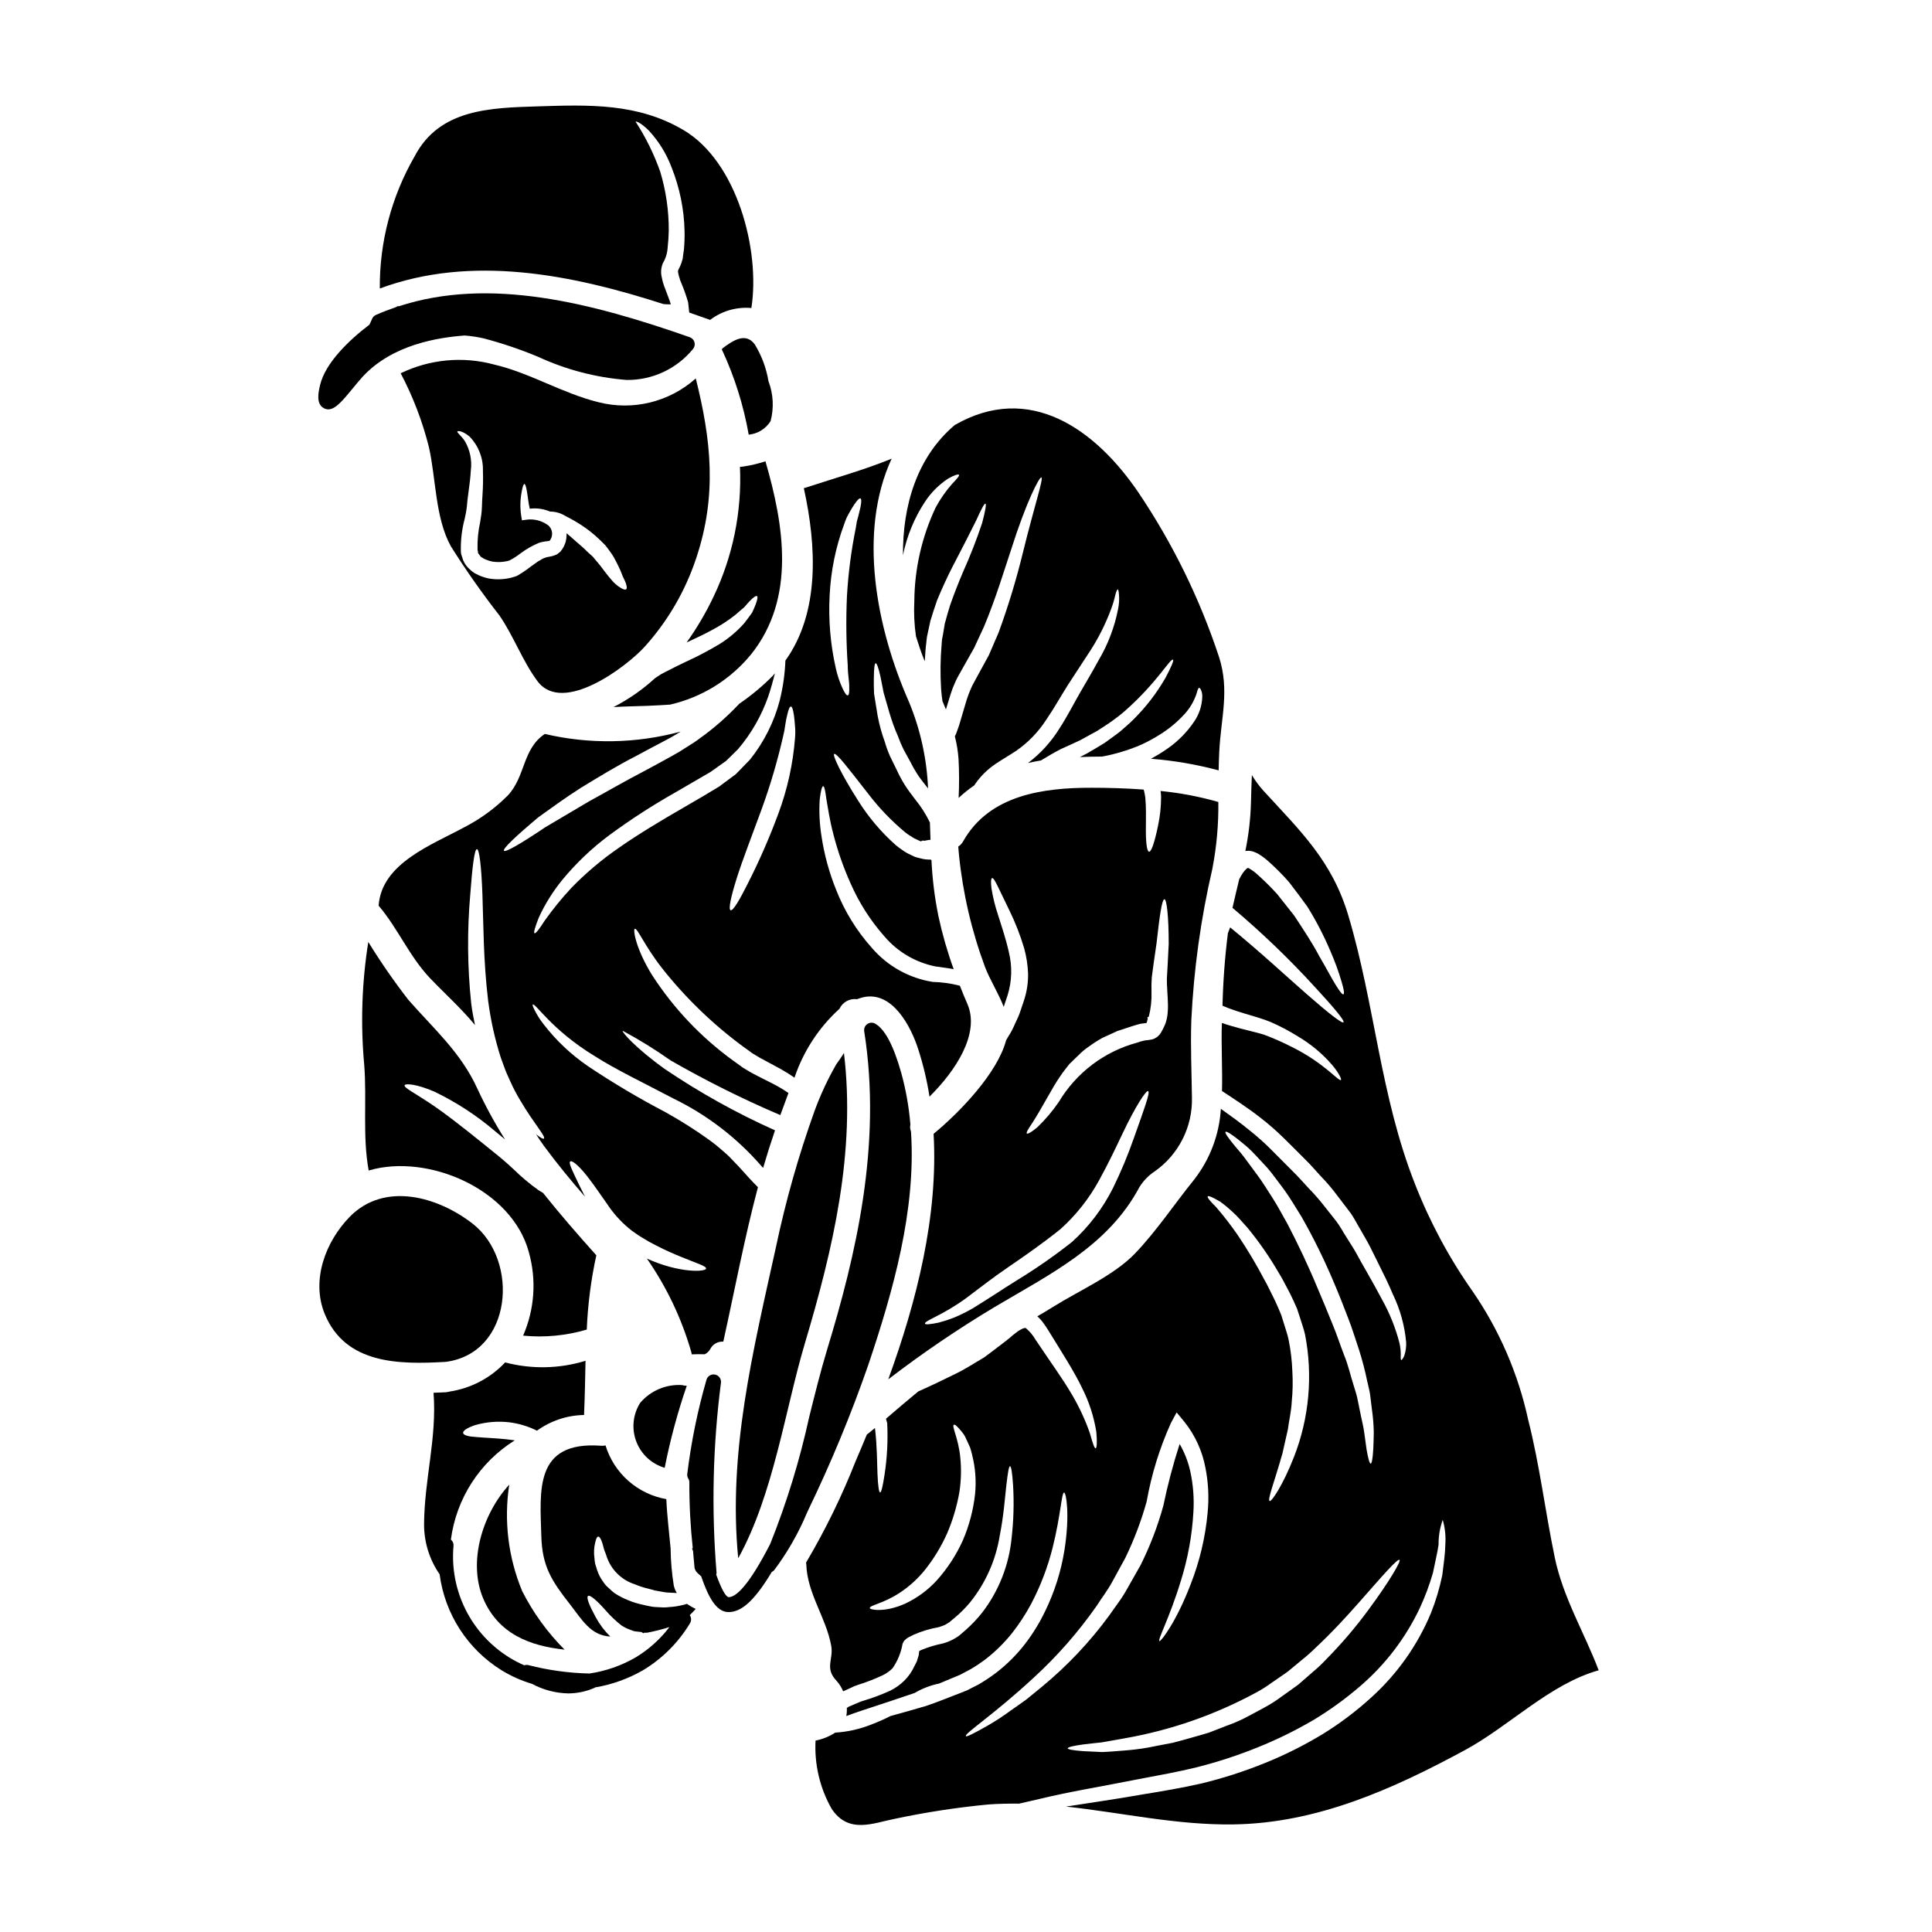 <?xml version="1.0" encoding="UTF-8"?>
<!-- Uploaded to: SVG Repo, www.svgrepo.com, Generator: SVG Repo Mixer Tools -->
<svg fill="#000000" width="800px" height="800px" version="1.1" viewBox="144 144 512 512" xmlns="http://www.w3.org/2000/svg">
 <g>
  <path d="m299.5 496.35c0.27-6.621 1.117-13.207 2.535-19.68-4.914-5.484-9.664-10.934-14.117-16.531-0.395-0.238-0.812-0.457-1.238-0.754h-0.004c-2.348-1.676-4.562-3.539-6.617-5.562-1.105-1.023-2.266-2.078-3.644-3.211-1.324-1.051-2.695-2.184-4.102-3.316-5.668-4.59-10.797-8.586-14.711-11.152-3.777-2.512-6.668-3.938-6.371-4.562 0.242-0.488 3.188-0.324 7.91 1.727 5.769 2.781 11.16 6.289 16.035 10.445 0.918 0.754 1.781 1.484 2.672 2.215v0.004c-2.754-4.367-5.223-8.902-7.394-13.582-4.371-9.527-11.473-15.711-18.223-23.406-3.816-4.922-7.363-10.047-10.629-15.352-1.715 10.773-2.074 21.719-1.078 32.582 0.727 9.258-0.488 18.84 1.18 27.992v0.004c0.047-0.035 0.105-0.055 0.164-0.059 15.605-4.535 37.875 5.051 42.305 21.762l-0.004 0.004c2.043 7.305 1.496 15.09-1.539 22.039 5.676 0.555 11.402 0.008 16.871-1.605z"/>
  <path d="m269.27 468.3c-9.152-7.125-23.297-11.258-32.559-1.863-6.422 6.562-10.336 16.82-6.641 25.809 5.512 13.309 19.68 13.383 32.07 12.664 17.684-2.324 19.574-26.887 7.129-36.609z"/>
  <path d="m272.02 567.54c4 9.5 12.473 12.66 21.598 13.629-4.539-4.539-8.328-9.77-11.23-15.496-3.707-8.918-4.894-18.688-3.43-28.234-7.207 7.91-10.934 20.516-6.938 30.102z"/>
  <path d="m324.47 569.45c-0.973 0.227-1.969 0.371-2.969 0.426-0.566 0.078-1.133 0.117-1.703 0.113l-1.645-0.082-0.84-0.055-0.434-0.051-0.59-0.109c-0.594-0.105-1.215-0.238-1.84-0.395l0.004-0.004c-1.332-0.266-2.633-0.66-3.883-1.18-1.32-0.512-2.578-1.164-3.758-1.941-0.551-0.438-1.074-0.906-1.574-1.402-0.516-0.422-0.965-0.922-1.32-1.484-0.754-0.996-1.328-2.109-1.707-3.297-0.16-0.539-0.324-1.055-0.484-1.574-0.098-0.488-0.16-0.984-0.188-1.484-0.207-1.402-0.133-2.836 0.215-4.211 0.215-0.973 0.484-1.512 0.789-1.512 0.305 0 0.645 0.484 0.973 1.406 0.191 0.559 0.352 1.125 0.484 1.699 0.16 0.645 0.488 1.238 0.699 1.969 1.137 3.617 3.973 6.453 7.59 7.59 1.055 0.449 2.148 0.812 3.266 1.078 0.566 0.133 1.105 0.297 1.645 0.434 0.027 0.027 0.16 0.051 0.242 0.105l0.43 0.055 0.84 0.16c0.539 0.082 1.078 0.188 1.574 0.273 0.496 0.082 0.918 0.051 1.375 0.105l1.703 0.082c-0.375-0.617-0.648-1.293-0.809-2-0.523-3.254-0.801-6.543-0.84-9.84-0.395-4.371-0.945-8.66-1.133-13.039-3.738-0.656-7.219-2.332-10.062-4.84-2.844-2.512-4.938-5.762-6.051-9.387-0.375 0.082-0.758 0.109-1.141 0.082-17.871-1.324-16.195 11.984-15.871 23.969 0.215 8.02 2.777 11.906 7.586 18.035 3.148 4.023 5.453 8.289 10.691 8.559-1.508-1.477-2.789-3.168-3.805-5.019-1.781-3.266-2.594-5.32-2.106-5.727s2.32 1.137 4.695 3.832c1.27 1.465 2.68 2.805 4.211 3.996 0.816 0.523 1.695 0.941 2.617 1.242l0.648 0.242c0.273 0.078 0.648 0.078 0.973 0.133l1 0.105 0.512 0.301v0.031c0.031 0.004 0.062-0.008 0.082-0.027l0.105-0.109c0.301 0 0.566-0.023 0.867-0.023 1.988-0.379 3.949-0.875 5.875-1.488-2.457 3.238-5.516 5.977-9.004 8.07-3.762 2.172-7.902 3.609-12.203 4.238-5.445-0.117-10.859-0.863-16.137-2.219-0.367-0.098-0.758-0.082-1.117 0.047-1.359-0.586-2.676-1.27-3.938-2.047-4.981-3.074-9.008-7.477-11.625-12.711-2.617-5.238-3.727-11.098-3.195-16.93 0.047-0.625-0.215-1.234-0.699-1.633 1.426-10.855 7.637-20.504 16.926-26.297-0.699-0.082-1.402-0.188-2.106-0.273-3.051-0.324-5.828-0.395-7.906-0.594-2.16-0.105-3.566-0.461-3.672-1.078-0.105-0.617 1.133-1.406 3.211-2.106 2.875-0.816 5.883-1.074 8.855-0.754 2.613 0.309 5.152 1.066 7.508 2.238 3.633-2.625 7.984-4.078 12.469-4.156 0.215-4.805 0.301-9.586 0.395-14.363h-0.004c-6.918 2.125-14.293 2.273-21.297 0.434-3.902 4.148-9.082 6.863-14.711 7.719-0.348 0.098-0.699 0.16-1.055 0.188-1.051 0.055-2.133 0.109-3.211 0.137 0.918 12.062-2.43 22.781-2.512 34.906 0 4.715 1.441 9.32 4.125 13.199 1.375 10.504 7.398 19.836 16.402 25.422 2.516 1.547 5.227 2.758 8.055 3.602 2.957 1.594 6.25 2.465 9.609 2.539 2.394-0.004 4.766-0.504 6.965-1.461 0.074-0.035 0.129-0.09 0.199-0.129 4.445-0.754 8.723-2.285 12.637-4.527 5.121-3.074 9.41-7.359 12.488-12.48 0.402-0.668 0.375-1.508-0.07-2.144 0.594-0.578 1.129-1.129 1.574-1.637v-0.004c-0.809-0.383-1.586-0.836-2.324-1.348-0.465 0.164-0.977 0.297-1.574 0.41z"/>
  <path d="m465.28 374.27c1.133-5.844 1.664-11.785 1.594-17.738-5.004-1.434-10.125-2.406-15.309-2.914 0.074 0.5 0.117 1.004 0.137 1.512 0 2.633-0.277 5.254-0.836 7.828-0.895 4.266-1.727 6.75-2.32 6.75-0.676-0.027-0.945-2.832-0.867-7.086 0-2.106 0.082-4.672-0.16-7.234-0.074-0.59-0.18-1.176-0.324-1.754-0.055-0.129-0.102-0.258-0.133-0.395-4.781-0.352-9.48-0.477-13.715-0.477-12.879-0.027-27.133 1.891-34.07 14.141v0.004c-0.309 0.582-0.762 1.078-1.32 1.43 0.055 0.754 0.105 1.512 0.188 2.266v0.004c1.027 10.152 3.352 20.133 6.91 29.695 1.238 3.262 3.543 6.883 4.941 10.523 0.352-0.996 0.699-2.051 1.023-3.074v0.004c1.16-3.723 1.273-7.691 0.328-11.477-0.812-3.644-1.969-6.965-2.863-9.84-0.766-2.277-1.344-4.617-1.727-6.988-0.215-1.699-0.133-2.672 0.16-2.754 0.297-0.082 0.812 0.754 1.539 2.266 0.727 1.512 1.754 3.644 3.051 6.316 1.574 3.227 2.883 6.578 3.91 10.02 0.594 2.156 0.938 4.375 1.027 6.609 0.059 2.477-0.316 4.941-1.105 7.289-0.352 1.078-0.727 2.16-1.082 3.211-0.355 1.051-0.945 2.16-1.402 3.188l0.004 0.004c-0.441 1.031-0.965 2.023-1.578 2.969l-0.652 1.109c-2.293 8.695-12.254 19.059-19.219 24.797 1.242 21.73-4.43 44.273-12.012 65.059 8.969-6.883 18.324-13.246 28.02-19.059 14.824-8.824 30.152-16.195 38.5-31.801h-0.004c1.012-1.668 2.375-3.094 3.996-4.184 6.422-4.449 10.168-11.84 9.965-19.652-0.082-6.805-0.395-13.551-0.164-20.355h-0.004c0.645-13.547 2.508-27.004 5.574-40.211zm-20.801 71.348c-1.57 4.508-3.41 8.914-5.512 13.199-2.711 5.418-6.41 10.281-10.906 14.336-4.574 3.613-9.363 6.949-14.336 9.992-2.238 1.402-4.371 2.754-6.344 4.047-1.973 1.289-3.887 2.461-5.613 3.543v-0.004c-1.617 0.938-3.297 1.766-5.023 2.484-1.312 0.508-2.656 0.941-4.019 1.297-2.211 0.461-3.508 0.566-3.59 0.273-0.273-0.754 4.644-2.188 10.879-6.75 1.594-1.18 3.344-2.512 5.211-3.938 1.867-1.426 3.914-2.891 6.129-4.402 4.453-3.051 9.125-6.297 13.777-10.043l-0.004-0.004c4.066-3.68 7.488-8.012 10.125-12.82 2.484-4.508 4.512-8.797 6.238-12.441 3.457-7.289 6.262-11.527 6.773-11.23 0.629 0.293-1.098 4.902-3.785 12.461zm8.855-39.062c0.078 1.18 0.16 2.43 0.188 3.75v0.004c0.012 0.711-0.016 1.422-0.082 2.133-0.059 0.785-0.203 1.566-0.434 2.32l-0.078 0.242-0.027 0.105-0.133 0.352-0.215 0.488c-0.16 0.324-0.273 0.617-0.488 0.996l-0.324 0.566v0.004c-0.129 0.238-0.281 0.469-0.457 0.676-0.23 0.273-0.496 0.52-0.789 0.727-0.359 0.242-0.758 0.426-1.18 0.539-1.434 0.273-1.512 0.188-2.055 0.301l-0.969 0.238-0.895 0.301c-8.719 2.34-16.188 7.988-20.812 15.742-1.656 2.418-3.555 4.66-5.668 6.691-1.574 1.324-2.594 1.867-2.805 1.648-0.211-0.215 0.395-1.215 1.512-2.863 1.051-1.621 2.484-4.106 4.262-7.234 0.895-1.574 1.867-3.32 3.148-5.156 0.594-0.922 1.324-1.84 2.078-2.781l0.273-0.352 0.051-0.027v-0.027l0.164-0.16 0.078-0.078 0.16-0.137 0.621-0.617c0.395-0.395 0.84-0.812 1.266-1.215h0.004c0.887-0.926 1.875-1.75 2.945-2.457 1.133-0.836 2.324-1.594 3.562-2.269l3.832-1.754c1.324-0.434 2.672-0.867 4.023-1.324 0.395-0.109 0.594-0.188 1.078-0.328l0.973-0.27v0.004c0.562-0.102 1.129-0.172 1.699-0.215 0-0.027-0.023-0.027 0-0.055l0.109-0.27c0.105-0.188 0.078-0.516 0.215-0.754l-0.109-0.395 0.395-0.242c0.551-2.18 0.789-4.426 0.707-6.668-0.039-1.254-0.016-2.504 0.078-3.754 0.16-1.109 0.301-2.215 0.434-3.266 0.297-2.106 0.594-4.078 0.84-5.859 0.789-7.086 1.402-11.496 2.078-11.551 0.594 0 1.133 4.508 1.133 11.852-0.082 1.777-0.188 3.777-0.301 5.902-0.051 1.078-0.133 2.16-0.188 3.293-0.02 0.91 0.035 1.988 0.117 3.203z"/>
  <path d="m395.22 270.86c1.699-0.973 2.727-1.27 2.918-1.027 0.188 0.242-0.566 1.078-1.863 2.457v-0.004c-1.676 1.906-3.129 4-4.328 6.234-3.648 7.75-5.574 16.195-5.641 24.758-0.164 3.121-0.016 6.25 0.434 9.34 0.645 2.106 1.324 4.129 2.106 6.074 0.078 0.188 0.16 0.352 0.238 0.539 0.082-1.672 0.188-3.316 0.395-4.914 0.055-0.566 0.082-0.891 0.188-1.621l0.301-1.402c0.215-0.918 0.395-1.84 0.594-2.754 0.539-1.836 1.18-3.695 1.754-5.398 1.352-3.289 2.723-6.234 4.074-8.879 2.727-5.238 4.859-9.395 6.297-12.312 1.324-2.941 2.16-4.562 2.457-4.481 0.297 0.082 0 1.891-0.863 5.117h0.004c-1.473 4.414-3.168 8.754-5.074 12.996-1.133 2.672-2.316 5.641-3.43 8.828-0.484 1.574-0.945 3.148-1.402 4.856-0.137 0.922-0.301 1.84-0.461 2.781l-0.27 1.402-0.109 1.301 0.004 0.004c-0.344 3.957-0.387 7.938-0.133 11.902 0.078 1.027 0.188 2.078 0.352 3.148 0.324 0.727 0.621 1.484 0.918 2.211 0.379-1.293 0.785-2.617 1.215-3.969l0.594-1.727 0.789-1.836c0.566-1.215 1.051-1.945 1.699-3.148 1.078-1.918 2.156-3.805 3.184-5.641 0.891-1.918 1.754-3.805 2.617-5.644 3.148-7.531 5.266-14.684 7.262-20.648 3.832-12.094 7.394-19.113 7.938-18.875 0.617 0.242-1.867 7.617-4.859 19.762v0.004c-1.754 7.215-3.91 14.324-6.461 21.297-0.84 1.969-1.699 3.969-2.594 6.023-1.078 1.969-2.156 3.969-3.289 6.019-0.395 0.789-1.133 2-1.488 2.891l-0.562 1.379-0.543 1.539c-0.645 2.238-1.324 4.535-2.023 6.828l-0.789 2.211-0.324 0.648h0.004c0.5 1.965 0.824 3.973 0.973 5.992 0.184 3.445 0.191 6.894 0.023 10.336 1.293-1.207 2.672-2.316 4.133-3.316l0.297-0.434h-0.004c1.438-2.055 3.238-3.832 5.32-5.234 2-1.352 3.805-2.363 5.535-3.512h-0.004c3.144-2.188 5.832-4.965 7.914-8.18 2.16-3.148 3.938-6.371 5.856-9.395 1.918-2.918 3.672-5.617 5.293-8.102v0.004c2.543-3.797 4.617-7.887 6.18-12.176 0.434-1.191 0.785-2.406 1.055-3.644 0.238-0.836 0.457-1.266 0.594-1.266 0.137 0 0.27 0.484 0.324 1.379v-0.004c0.113 1.293 0.031 2.59-0.242 3.859-0.926 4.746-2.656 9.305-5.117 13.473-1.43 2.644-3.106 5.481-4.832 8.449-1.727 2.973-3.402 6.34-5.613 9.746h-0.004c-2.176 3.516-4.988 6.602-8.289 9.094 1.133-0.242 2.266-0.484 3.43-0.676 1.727-1.051 3.457-2.078 5.293-3.023 1.777-0.789 3.481-1.574 5.156-2.363 1.512-0.84 2.996-1.648 4.426-2.434 1.379-0.918 2.754-1.727 3.996-2.644 1.238-0.918 2.406-1.777 3.457-2.727 8.477-7.477 11.961-13.98 12.664-13.496 0.273 0.16-0.434 1.84-1.969 4.75l-0.004 0.004c-2.328 4.066-5.199 7.797-8.531 11.094-1.055 1.082-2.266 2.051-3.484 3.148-1.266 1.023-2.699 1.969-4.102 3.023-1.512 0.945-3.106 1.891-4.75 2.832-0.594 0.324-1.242 0.648-1.84 0.945 1.918-0.082 3.891-0.133 5.883-0.133h0.004c1.762-0.32 3.504-0.746 5.215-1.27 1.801-0.531 3.57-1.18 5.289-1.941 1.582-0.73 3.113-1.559 4.59-2.484 2.481-1.512 4.734-3.363 6.699-5.508 1.289-1.398 2.305-3.027 2.992-4.805 0.207-0.52 0.379-1.051 0.516-1.594 0.133-0.395 0.297-0.621 0.434-0.621s0.324 0.215 0.484 0.594c0.246 0.57 0.355 1.191 0.324 1.812-0.074 2.348-0.824 4.625-2.156 6.555-1.871 2.769-4.231 5.172-6.969 7.086-1.434 1.008-2.93 1.93-4.481 2.754 6.066 0.473 12.074 1.504 17.949 3.078 0.027-1.648 0.082-3.32 0.164-4.996 0.43-8.883 2.805-16.168-0.082-25.109v0.004c-5.078-15.379-12.234-29.992-21.273-43.434-11.445-16.902-28.938-29.398-48.75-17.98-10.043 8.504-13.824 21.379-13.715 34.5 1.023-5.098 3.027-9.949 5.906-14.281 1.586-2.383 3.633-4.422 6.019-6z"/>
  <path d="m340.96 267.64c-0.258 0.047-0.523 0.062-0.785 0.059-0.02 0.02-0.051 0.031-0.078 0.027 0.527 11.875-1.879 23.695-7.008 34.418-2.016 4.242-4.402 8.297-7.129 12.121 2.402-1.133 4.644-2.156 6.613-3.238v-0.004c2.262-1.172 4.406-2.566 6.398-4.156 0.789-0.699 1.512-1.324 2.211-1.891 0.594-0.703 1.133-1.297 1.594-1.781 0.918-0.945 1.574-1.379 1.836-1.211 0.262 0.164 0.109 0.945-0.352 2.184-0.242 0.621-0.539 1.352-0.945 2.188-0.566 0.789-1.238 1.727-2.023 2.723l0.004 0.004c-1.91 2.176-4.129 4.059-6.59 5.586-2.902 1.75-5.902 3.324-8.988 4.727-1.574 0.754-3.102 1.488-4.535 2.242-0.648 0.352-1.574 0.789-1.969 1.023l-1.617 1.055c-3.309 3.043-7.016 5.625-11.02 7.668 2.488-0.164 5.644-0.215 8.988-0.328 2.16-0.078 4.16-0.215 5.996-0.324v0.004c8.469-1.941 16.047-6.652 21.535-13.387 11.852-14.875 8.66-34.203 3.754-51.102h0.004c-1.922 0.633-3.891 1.102-5.894 1.395z"/>
  <path d="m319.8 224.58c0.656 0.066 1.312 0.094 1.969 0.078-0.352-1.266-1.027-2.805-1.539-4.262l-0.242-0.621-0.238-0.754-0.004-0.004c-0.145-0.477-0.262-0.965-0.352-1.457-0.336-1.281-0.23-2.641 0.297-3.859 0.734-1.242 1.156-2.641 1.242-4.078 0.16-1.512 0.273-3.023 0.301-4.508h-0.004c0.027-5.293-0.738-10.559-2.266-15.629-1.645-4.66-3.84-9.113-6.535-13.258 0.188-0.16 1.539 0.395 3.508 2.363 2.637 2.84 4.691 6.168 6.051 9.797 2.121 5.324 3.285 10.98 3.426 16.711 0.039 1.668-0.012 3.336-0.16 4.996l-0.188 1.297-0.082 0.672-0.027 0.164v0.105l-0.051 0.273-0.082 0.297-0.004-0.004c-0.129 0.488-0.293 0.965-0.488 1.43-0.098 0.254-0.215 0.496-0.352 0.734-0.105 0.215-0.188 0.395-0.215 0.457-0.105 0.301-0.133 0.395 0.027 1.133 0.07 0.359 0.172 0.711 0.301 1.055l0.133 0.484 0.242 0.594c0.734 1.734 1.367 3.508 1.891 5.316 0.105 0.84 0.188 1.676 0.27 2.512l0.027 0.215c1.867 0.648 3.699 1.297 5.535 1.945h-0.004c3.129-2.371 7.027-3.492 10.938-3.148 2.402-15.332-3.805-38.898-18.105-47.23-12.066-7.086-24.941-6.641-38.441-6.211-12.469 0.395-26.16 0.621-32.715 13.285l-0.004-0.004c-6.125 10.637-9.305 22.715-9.207 34.988 24.316-9.02 50.801-3.731 75.148 4.125z"/>
  <path d="m335.48 236.3c-0.07 0.094-0.133 0.191-0.191 0.293 3.356 7.188 5.754 14.785 7.129 22.598 2.387-0.234 4.531-1.562 5.801-3.594 0.922-3.5 0.723-7.199-0.566-10.578-0.57-3.465-1.809-6.781-3.644-9.773-2.457-3.316-5.883-0.918-8.527 1.055z"/>
  <path d="m276.34 307.08c3.805 5.512 6.129 12.117 10.098 17.438 6.75 9.055 23.809-4.019 28.426-9.152 6.098-6.762 10.73-14.711 13.605-23.348 5.641-16.738 3.969-31.559-0.082-47.727v-0.004c-7.016 6.269-16.695 8.633-25.809 6.297-9.582-2.363-18.086-7.75-27.672-9.988-8.25-2.227-17.031-1.398-24.723 2.324 3.262 6.191 5.773 12.754 7.477 19.543 1.891 8.34 1.645 18.758 5.828 26.32 3.973 6.312 8.262 12.418 12.852 18.297zm-7.871-47.352c2.324 2.398 3.59 5.625 3.512 8.961 0.07 2.125 0.031 4.254-0.109 6.375-0.078 1.105-0.133 2.238-0.16 3.344h-0.004c-0.02 0.66-0.07 1.316-0.16 1.969-0.105 0.645-0.188 1.297-0.297 1.969-0.52 2.348-0.758 4.75-0.703 7.156-0.012 0.219 0.023 0.441 0.109 0.645 0.031 0.07 0.059 0.145 0.078 0.215l-0.188 0.055 0.082 0.055c0.352 0.484 0.918 1.379 1.133 1.266v0.004c0.125 0.102 0.258 0.191 0.395 0.273l0.699 0.324 0.004-0.004c0.508 0.211 1.035 0.375 1.574 0.484 1.344 0.219 2.719 0.172 4.047-0.133l0.43-0.133 0.188-0.055 0.027-0.027 1.082-0.617c0.727-0.434 1.211-0.84 1.836-1.27v-0.004c1.426-1.062 2.969-1.949 4.602-2.641l0.539-0.188 0.812-0.188c0.324-0.055 0.512-0.082 0.699-0.105l0.516-0.055c0.645-0.16 0.238 0.105 0.512-0.188v-0.008c0.508-0.668 0.699-1.523 0.527-2.348-0.168-0.82-0.688-1.531-1.418-1.945-1.516-0.98-3.32-1.406-5.113-1.211l-1.402 0.188-0.188-1.18h-0.004c-0.324-2.09-0.289-4.223 0.109-6.297 0.242-1.406 0.488-2.16 0.727-2.16s0.488 0.754 0.703 2.16c0.211 1.105 0.324 2.699 0.727 4.402l0.004-0.004c1.824-0.227 3.68 0.035 5.371 0.758 1.484 0 2.938 0.434 4.184 1.238 1.422 0.703 2.801 1.492 4.129 2.359 1.656 1.082 3.211 2.312 4.644 3.676 0.395 0.352 0.727 0.699 1.078 1.051l0.621 0.621 0.484 0.621c0.621 0.863 1.27 1.699 1.727 2.484 0.457 0.785 0.812 1.574 1.18 2.293 0.371 0.719 0.594 1.266 0.84 1.863 0.395 1.18 1.023 2.156 1.238 2.914 0.215 0.754 0.301 1.242 0.055 1.461-0.242 0.215-0.727 0.078-1.406-0.324h0.008c-0.949-0.562-1.789-1.285-2.484-2.133-0.457-0.539-1-1.18-1.484-1.812-0.484-0.629-0.945-1.238-1.457-1.918-0.512-0.676-1.055-1.238-1.594-1.918l-0.395-0.484s-0.297-0.273-0.434-0.395c-0.395-0.324-0.727-0.676-1.105-1-1.457-1.484-2.832-2.512-4.078-3.672-0.457-0.395-0.918-0.789-1.375-1.18l0.004 0.004c0.004 0.484-0.023 0.973-0.082 1.453l-0.105 0.512-0.027 0.137v0.105l-0.082 0.242-0.027 0.027-0.105 0.324-0.004 0.004c-0.164 0.477-0.395 0.934-0.676 1.352-0.164 0.254-0.344 0.496-0.539 0.727-0.277 0.242-0.566 0.469-0.863 0.676-0.547 0.277-1.129 0.477-1.73 0.594l-0.566 0.109c-0.145 0.016-0.289 0.043-0.43 0.078l-0.293 0.094-0.543 0.188c-0.395 0.16-1.078 0.648-1.617 0.918-0.594 0.434-1.215 0.895-1.84 1.324-0.699 0.516-1.457 1.109-2.156 1.539l-1.055 0.648-0.133 0.082-0.082 0.051-0.27 0.137-0.055 0.023-0.395 0.137-0.789 0.238 0.004 0.004c-1.992 0.523-4.07 0.617-6.102 0.273-0.871-0.176-1.723-0.441-2.539-0.789l-1.211-0.594c-0.473-0.297-0.918-0.641-1.324-1.023-0.617-0.547-1.137-1.195-1.539-1.918l-0.004-0.059v-0.027l-0.133-0.215-0.027-0.027-0.055-0.16-0.133-0.395-0.242-0.754-0.004-0.004c-0.164-0.43-0.246-0.887-0.246-1.348-0.066-2.852 0.27-5.695 1-8.453 0.109-0.566 0.242-1.133 0.352-1.672 0.105-0.539 0.164-1.105 0.242-1.645 0.082-1.242 0.242-2.406 0.395-3.543 0.301-2.211 0.566-4.211 0.648-5.992h0.004c0.352-2.711-0.211-5.465-1.598-7.828-1-1.484-2.184-2.266-1.945-2.539 0.105-0.172 1.316-0.227 3.234 1.395z"/>
  <path d="m313.64 515.79c-1.922 3.055-2.301 6.836-1.023 10.215 1.277 3.379 4.066 5.961 7.531 6.981 1.453-7.371 3.406-14.633 5.852-21.734-0.27-0.012-0.539-0.035-0.809-0.078-0.16-0.027-0.273-0.082-0.395-0.109-4.258-0.289-8.398 1.469-11.156 4.727z"/>
  <path d="m350.66 329.54c-1.496 5.754-4.191 11.129-7.91 15.77-1.215 1.238-2.457 2.535-3.75 3.856-1.324 1-2.699 2-4.106 3.051l-0.105 0.082-0.301 0.215-0.297 0.16-0.566 0.352-1.133 0.676c-0.754 0.457-1.539 0.918-2.293 1.375-1.574 0.922-3.148 1.84-4.723 2.754-6.371 3.672-12.312 7.234-17.441 10.824v0.004c-4.555 3.125-8.789 6.699-12.637 10.664-2.535 2.727-4.891 5.621-7.047 8.656-1.457 2.293-2.402 3.484-2.699 3.348-0.301-0.133 0.133-1.621 1.133-4.16v0.004c1.633-3.562 3.711-6.898 6.184-9.934 3.688-4.484 7.906-8.5 12.57-11.957 5.641-4.148 11.527-7.953 17.629-11.391 3.148-1.812 6.152-3.594 9.098-5.293 1.43-0.996 2.805-1.996 4.184-2.969 1.078-1.055 2.106-2.078 3.148-3.106 3.496-4.109 6.203-8.832 7.988-13.93 0.754-2.238 1.324-4.328 1.777-6.156-0.188 0.215-0.352 0.434-0.539 0.621l0.004 0.004c-2.742 2.773-5.742 5.281-8.965 7.477-0.031 0.031-0.059 0.066-0.078 0.105-3.191 3.387-6.711 6.453-10.5 9.152-1.055 0.812-2.215 1.516-3.379 2.242-1.168 0.789-2.375 1.52-3.617 2.188-1.211 0.676-2.457 1.352-3.723 2.051-1.266 0.699-2.566 1.379-3.859 2.082-5.289 2.754-10.098 5.559-14.562 7.988-4.371 2.59-8.312 4.914-11.637 6.883-6.371 4.289-10.555 6.723-10.957 6.234-0.402-0.488 3.102-3.832 9.125-8.879 3.184-2.269 6.934-5.051 11.309-7.828 4.43-2.699 9.316-5.699 14.562-8.395 2.594-1.406 5.156-2.754 7.613-4.051 1.215-0.621 2.363-1.27 3.484-1.969 0.242-0.133 0.488-0.297 0.727-0.457h-0.004c-11.758 3.184-24.121 3.398-35.98 0.621-5.969 3.969-5.078 11.285-9.84 16.336v-0.004c-3.344 3.356-7.188 6.168-11.395 8.34-8.719 4.75-22.043 9.586-22.809 20.84 5.117 6.019 8.098 13.383 13.629 19.219 3.859 4.051 8.266 7.988 11.906 12.418-0.395-1.863-0.754-3.75-1-5.695l0.004 0.004c-1.02-9.652-1.102-19.379-0.246-29.047 0.543-7.316 1.109-11.879 1.754-11.879s1.18 4.539 1.457 11.934c0.277 7.394 0.215 17.52 1.539 28.426h0.004c0.668 5.074 1.789 10.082 3.348 14.957 0.395 1.105 0.789 2.156 1.18 3.211 0.395 1.055 0.891 1.996 1.297 2.969 0.789 1.773 1.691 3.496 2.699 5.156 3.644 6.156 6.773 9.5 6.234 10.043-0.188 0.188-0.918-0.215-2.078-1.133 0.672 1.078 1.379 2.106 2.133 3.148 3.43 4.644 7.086 9.098 10.852 13.418-0.484-0.945-0.945-1.867-1.352-2.699-1.836-3.832-3.106-6.262-2.59-6.668s2.644 1.352 5.316 4.996c1.352 1.75 2.777 3.914 4.402 6.18 1.598 2.438 3.543 4.633 5.777 6.504 0.57 0.492 1.176 0.941 1.809 1.352 0.578 0.43 1.184 0.824 1.812 1.18 1.211 0.77 2.461 1.473 3.75 2.106 2.457 1.266 4.777 2.266 6.723 3.051 3.887 1.621 6.422 2.32 6.422 2.996 0.027 0.922-7.047 1.301-15.684-2.617 5.219 7.512 9.176 15.828 11.719 24.617 0.078 0.246 0.129 0.5 0.16 0.758 1.133-0.055 2.266-0.055 3.344-0.027h0.113c0.613-0.301 1.117-0.781 1.453-1.375 0.648-1.293 2.012-2.07 3.457-1.969 2.996-13.523 5.59-27.402 9.18-40.934-0.84-0.836-1.699-1.699-2.484-2.59-0.863-0.945-1.699-1.891-2.566-2.832-0.809-0.867-1.617-1.699-2.43-2.539s-1.863-1.645-2.754-2.457c-0.461-0.352-1-0.867-1.352-1.105l-1.406-1.055h0.004c-3.711-2.656-7.566-5.098-11.555-7.316-7.035-3.676-13.867-7.731-20.465-12.148-4.5-3.07-8.484-6.836-11.809-11.152-0.914-1.156-1.707-2.402-2.363-3.723-0.461-0.891-0.621-1.406-0.488-1.484 0.648-0.488 5.078 6.801 16.441 13.684 5.562 3.562 12.746 6.965 20.68 11.152 8.934 4.32 16.898 10.41 23.406 17.898 0.164 0.215 0.355 0.395 0.516 0.566 0.973-3.348 2.023-6.668 3.148-9.961-10.191-4.559-19.965-9.996-29.211-16.254-7.719-5.535-11.445-9.84-11.148-10.125l0.004 0.004c4.367 2.344 8.59 4.953 12.641 7.816 9.414 5.41 19.141 10.262 29.125 14.523 0.672-1.805 1.379-3.777 2.156-5.856h0.004c-1.375-0.941-2.805-1.789-4.293-2.539-1.594-0.84-3.293-1.617-5.117-2.617-0.945-0.488-1.699-1-2.594-1.512l-2.59-1.867c-8.547-6.184-15.867-13.902-21.586-22.77-4.371-7.086-5.023-12.012-4.562-12.203 0.672-0.328 2.566 4.453 7.207 10.391v0.004c6.242 7.898 13.516 14.926 21.625 20.895 0.789 0.539 1.539 1.105 2.266 1.645 0.867 0.488 1.727 1.078 2.512 1.484 1.699 0.922 3.344 1.812 4.969 2.672h-0.004c1.293 0.719 2.547 1.508 3.754 2.363 2.352-7.012 6.461-13.301 11.934-18.273 0.832-1.766 2.707-2.789 4.641-2.539 0.539-0.199 1.09-0.371 1.648-0.512 7.773-1.754 12.688 7.871 14.562 13.742v-0.004c1.332 4.113 2.336 8.324 3 12.598 6.828-6.723 13.469-16.684 10.039-24.57-0.699-1.574-1.352-3.184-1.969-4.777l-0.16-0.078c-2.305-0.586-4.668-0.914-7.043-0.973-6.281-0.996-12-4.191-16.141-9.02-4.055-4.527-7.266-9.75-9.477-15.41-1.832-4.531-3.129-9.262-3.856-14.094-0.531-3.25-0.695-6.551-0.488-9.84 0.273-2.266 0.594-3.508 0.918-3.508 0.324 0 0.566 1.266 0.867 3.543 0.395 2.16 0.812 5.344 1.836 9.18h-0.004c1.152 4.488 2.688 8.867 4.586 13.09 2.238 5.098 5.25 9.816 8.938 13.984 3.477 4.098 8.234 6.902 13.5 7.965 1.484 0.242 3.148 0.395 4.856 0.73-1.648-4.559-2.992-9.219-4.019-13.957-1.008-4.93-1.629-9.93-1.863-14.957l-0.273-0.133c-0.863 0.027-1.727-0.074-2.562-0.301-0.512-0.105-1.027-0.27-1.512-0.395l-1.18-0.566v0.004c-0.762-0.34-1.484-0.754-2.16-1.242-0.645-0.434-1.266-0.902-1.863-1.406-3.84-3.422-7.176-7.375-9.906-11.738-4.617-7.262-6.777-12.012-6.344-12.34 0.594-0.395 3.805 3.859 8.961 10.449 2.898 3.812 6.223 7.281 9.906 10.34 0.5 0.398 1.027 0.758 1.578 1.078 0.508 0.363 1.059 0.664 1.645 0.891l0.84 0.395c0.215 0.027 0.434-0.27 0.648-0.215 0.297 0.215 1.18-0.188 1.918-0.188h0.051c-0.051-1.539-0.105-3.051-0.16-4.59l-0.004-0.004c-1.055-2.191-2.367-4.25-3.91-6.129-0.895-1.18-1.918-2.508-2.727-3.805h-0.004c-0.789-1.254-1.492-2.562-2.106-3.914-0.648-1.297-1.266-2.594-1.863-3.805h0.004c-0.539-1.219-0.988-2.473-1.352-3.75-0.82-2.238-1.453-4.543-1.891-6.887-0.352-2.16-0.648-4.106-0.945-5.832-0.082-1.672-0.082-3.148-0.055-4.328 0.027-2.406 0.188-3.727 0.484-3.754s0.754 1.242 1.27 3.566c0.215 1.18 0.512 2.59 0.836 4.238 0.461 1.574 0.973 3.375 1.539 5.344 0.633 2.144 1.398 4.25 2.297 6.297 0.422 1.168 0.91 2.312 1.461 3.43 0.617 1.109 1.238 2.269 1.891 3.457l-0.004-0.004c0.621 1.23 1.316 2.422 2.078 3.566 0.789 1.133 1.594 2.106 2.512 3.289v0.004c-0.324-7.879-2.035-15.637-5.051-22.922-8.672-19.633-13.59-44.965-4.602-64.473-7.207 2.945-14.523 4.969-22.918 7.723-0.117 0.012-0.238 0.039-0.352 0.078 3.379 15.391 4.266 32.938-4.883 45.703v0.004c-0.137 3.535-0.633 7.043-1.484 10.477zm13.203-27.75v0.004c0.309-6.461 1.609-12.832 3.856-18.895 0.215-0.59 0.395-1.133 0.621-1.645 0.227-0.512 0.512-0.973 0.754-1.406 0.484-0.891 0.945-1.617 1.324-2.184 0.789-1.18 1.352-1.699 1.621-1.574 0.273 0.125 0.27 0.973 0 2.293-0.141 0.672-0.328 1.457-0.566 2.363-0.109 0.457-0.242 0.918-0.395 1.43-0.082 0.539-0.188 1.082-0.273 1.672h0.004c-1.223 5.992-2.012 12.062-2.359 18.168-0.273 6.109-0.203 12.23 0.211 18.328 0 2.363 0.434 4.328 0.395 5.695 0.055 1.379-0.051 2.188-0.395 2.242-0.344 0.055-0.754-0.566-1.352-1.812v0.004c-0.809-1.754-1.426-3.59-1.832-5.477-1.418-6.301-1.961-12.762-1.613-19.207zm-10.262 29.449c0.328 0 0.566 0.812 0.789 2.242 0.109 0.727 0.188 1.617 0.273 2.644l-0.004 0.004c0.129 1.164 0.141 2.34 0.027 3.508-0.539 6.848-2.027 13.59-4.43 20.031-2.332 6.305-5.027 12.469-8.07 18.465-2.293 4.562-3.938 7.312-4.562 7.086-0.625-0.227 0.027-3.402 1.574-8.34 1.547-4.941 4.125-11.52 6.762-18.754 2.215-6.129 4.055-12.383 5.512-18.734 0.289-1.109 0.508-2.238 0.648-3.375 0.125-0.871 0.297-1.738 0.512-2.59 0.324-1.434 0.645-2.219 0.969-2.188z"/>
  <path d="m357.78 545.08 0.395-0.871v0.004c6.035-12.488 11.344-25.312 15.902-38.414 6.68-19.855 12.672-41.07 11.359-61.715-0.012-0.176-0.047-0.348-0.105-0.516-0.141-0.402-0.176-0.832-0.109-1.25 0.031-0.172 0.039-0.348 0.023-0.52-0.387-4.547-1.188-9.047-2.398-13.441-2.059-7.309-4.328-11.582-6.898-13.066v-0.004c-0.656-0.379-1.473-0.344-2.098 0.086-0.625 0.43-0.945 1.18-0.828 1.93 4.773 30.195-2.281 59.57-9.82 84.32-1.734 5.734-3.211 11.676-4.777 17.969-2.504 11.453-5.953 22.676-10.309 33.559-5.602 10.91-9.008 14.121-11.059 14.121-0.82-0.234-1.914-2.258-3.254-5.973l-0.004 0.004c0.055-0.164 0.082-0.332 0.094-0.5-1.383-16.773-0.992-33.645 1.164-50.34 0.133-1.004-0.52-1.945-1.508-2.176-0.988-0.227-1.988 0.332-2.309 1.297-2.371 8.207-4.082 16.59-5.117 25.066-0.035 0.422 0.062 0.844 0.285 1.203 0.195 0.316 0.289 0.684 0.273 1.059-0.02 5.797 0.285 11.59 0.906 17.352l-0.191 0.09c0.066 0.141 0.156 0.395 0.262 0.684 0.129 1.469 0.266 2.934 0.395 4.394h-0.004c0.102 0.523 0.355 1.004 0.738 1.375 0.355 0.352 0.688 0.625 1.031 0.938 1.883 5.461 3.969 9.473 7.242 9.473 2.844 0 6.273-1.941 11.465-10.629 0.25-0.117 0.473-0.289 0.652-0.5 3.469-4.633 6.356-9.672 8.602-15.008z"/>
  <path d="m556.01 556.65c-2.512-12.094-3.969-24.352-7.019-36.363v-0.004c-2.641-12.195-7.637-23.762-14.711-34.039-6.258-8.883-11.41-18.492-15.352-28.617-9.125-23.188-10.555-47.324-17.574-70.887-4.328-14.633-12.742-22.492-22.621-33.285-1.117-1.254-2.113-2.609-2.973-4.051-0.105 2.379-0.184 4.809-0.238 7.289-0.117 4.309-0.617 8.602-1.488 12.824h0.082c0.746-0.117 1.508-0.035 2.211 0.238 0.453 0.164 0.887 0.375 1.301 0.621 0.699 0.434 1.363 0.91 1.996 1.434 2.129 1.852 4.133 3.844 5.992 5.969 1.805 2.316 3.289 4.371 4.801 6.422h0.004c2.336 3.75 4.375 7.676 6.102 11.742 1.184 2.688 2.195 5.449 3.023 8.266 0.594 2 0.789 3.148 0.484 3.293-0.305 0.145-1.023-0.812-2.106-2.566s-2.484-4.453-4.328-7.586c-1.699-3.238-4.051-6.828-6.668-10.773-1.434-1.805-2.945-3.723-4.512-5.695v0.004c-1.789-1.957-3.68-3.812-5.668-5.562-0.441-0.367-0.914-0.699-1.406-0.996-0.164-0.121-0.348-0.223-0.539-0.301-0.105-0.008-0.215 0.004-0.32 0.027-0.027 0.027 0.055 0.055 0.082 0.027-0.109 0.062-0.207 0.137-0.301 0.219-0.344 0.324-0.652 0.684-0.914 1.078-0.348 0.52-0.664 1.062-0.945 1.621-0.566 2.43-1.18 4.856-1.727 7.34-0.027 0.082-0.027 0.16-0.055 0.242l-0.004 0.004c7.695 6.488 14.965 13.465 21.758 20.891 5.117 5.535 8.047 9.055 7.668 9.445-0.379 0.395-3.969-2.402-9.664-7.394-5.211-4.539-12.094-10.988-20.379-17.762-0.191 0.512-0.395 1.023-0.594 1.539-0.805 6.379-1.281 12.793-1.434 19.219 1.191 0.523 2.406 0.984 3.644 1.379 3.051 1.023 5.938 1.672 8.988 2.891l0.004-0.004c2.539 1.105 4.992 2.394 7.34 3.859 3.484 2.055 6.606 4.672 9.234 7.75 1.812 2.211 2.363 3.644 2.188 3.805-0.594 0.484-4.348-4.457-13.012-8.746-2.332-1.195-4.731-2.258-7.184-3.188-2.402-0.789-5.613-1.402-8.797-2.363-0.84-0.242-1.703-0.516-2.566-0.812-0.215 6.102 0.188 12.148 0.027 18.035 3.184 2.102 6.613 4.289 10.203 7.086 2.094 1.625 4.098 3.363 5.992 5.215 2.023 1.945 3.859 3.859 5.856 5.828 1.488 1.434 2.832 3.055 4.211 4.539h0.004c1.418 1.453 2.742 2.996 3.965 4.617 1.215 1.574 2.434 3.184 3.621 4.75 1.188 1.566 1.914 3.184 2.863 4.723 0.891 1.617 1.723 2.918 2.617 4.695 0.727 1.488 1.457 2.945 2.16 4.348 1.43 2.863 2.754 5.559 3.805 8.098h0.004c1.918 3.977 3.106 8.266 3.504 12.664 0.062 1.254-0.121 2.508-0.539 3.695-0.352 0.73-0.621 1.082-0.754 1.027-0.133-0.055-0.188-0.484-0.133-1.297 0.012-1.09-0.105-2.176-0.352-3.238-1.043-4.016-2.594-7.879-4.617-11.5-1.242-2.363-2.672-4.914-4.238-7.668-0.789-1.379-1.621-2.777-2.43-4.328-0.648-1.242-1.754-2.863-2.644-4.328-0.973-1.488-1.84-3.188-2.945-4.59-1.105-1.402-2.266-2.832-3.402-4.293l0.004-0.004c-1.203-1.508-2.484-2.953-3.836-4.328-1.379-1.461-2.644-2.973-4.133-4.402-1.941-1.945-3.832-3.859-5.695-5.723-1.801-1.82-3.715-3.527-5.723-5.117-2.484-2.055-5.117-3.938-7.668-5.75-0.41 6.848-2.894 13.41-7.121 18.812-5.051 6.211-10.016 13.715-15.711 19.602-5.512 5.723-14.742 9.77-21.434 13.953-1.43 0.922-2.914 1.754-4.371 2.621h-0.008c0.594 0.512 1.121 1.094 1.574 1.73 0.566 0.754 1.027 1.484 1.484 2.211 3.402 5.562 6.668 10.555 8.855 15.145 1.828 3.621 3.082 7.5 3.723 11.504 0.273 2.805 0.109 4.328-0.16 4.398-0.352 0.055-0.812-1.457-1.574-4.102v-0.004c-1.258-3.578-2.867-7.023-4.805-10.285-2.434-4.156-5.902-8.906-9.555-14.391h-0.004c-0.66-1.156-1.52-2.188-2.539-3.051-0.242-0.105-0.215-0.105-0.699 0.027-0.617 0.254-1.199 0.59-1.727 1-0.676 0.492-1.324 1.02-1.945 1.574-0.891 0.754-1.484 1.16-2.266 1.777-1.461 1.109-2.918 2.242-4.484 3.379-2.562 1.484-5.074 3.148-7.559 4.328s-4.914 2.43-7.262 3.484c-0.891 0.395-1.727 0.789-2.594 1.18-2.887 2.363-5.723 4.801-8.559 7.234 0.109 0.352 0.215 0.754 0.328 1.211v0.113c0.211 4.496-0.027 8.996-0.703 13.441-0.457 3.051-0.863 4.777-1.18 4.777-0.32 0-0.566-1.754-0.699-4.883-0.133-2.973-0.078-7.234-0.672-12.203-0.621 0.484-1.215 1.023-1.84 1.512l-0.004 0.004c-0.086 0.074-0.188 0.141-0.293 0.188-0.973 2.363-1.945 4.695-2.945 6.992v-0.004c-3.664 9.328-8.07 18.348-13.172 26.973 0.031 0.141 0.051 0.285 0.055 0.43 0.242 7.828 5.238 14.062 6.613 21.648 0.648 3.617-1.863 5.883 1.461 9.316h-0.004c0.715 0.809 1.289 1.73 1.703 2.727 0.078-0.027 0.16-0.105 0.242-0.105l1.645-0.754 0.84-0.395 0.211-0.109 0.301-0.105 0.105-0.027 0.434-0.16v-0.008c2.309-0.715 4.562-1.59 6.75-2.617 0.949-0.465 1.816-1.086 2.562-1.836 1.344-1.93 2.246-4.133 2.644-6.453 0.434-0.973 0.488-0.84 0.73-1.105 0.176-0.172 0.367-0.324 0.57-0.461l0.211-0.133 1.488-0.754c2.09-0.91 4.285-1.57 6.531-1.969 0.395-0.16 0.922-0.27 1.18-0.395 0.398-0.141 0.781-0.332 1.133-0.566l0.328-0.215 0.16-0.078c0.027-0.027 0.512-0.434 0.512-0.434l1.105-0.918c1.418-1.195 2.727-2.512 3.918-3.938 4.106-5.074 6.816-11.133 7.871-17.574 1.105-5.562 1.402-10.289 1.777-13.5 0.379-3.211 0.648-5.047 0.973-5.047s0.594 1.805 0.812 5.074c0.27 4.664 0.141 9.344-0.395 13.984-0.699 7.168-3.391 13.996-7.773 19.707-1.305 1.648-2.75 3.18-4.32 4.574l-1.211 1.051-0.621 0.516-0.242 0.188-0.105 0.078-0.164 0.082-0.324 0.215-0.008 0.004c-0.523 0.332-1.074 0.621-1.645 0.863-0.57 0.246-1.156 0.453-1.754 0.621-1.938 0.391-3.836 0.961-5.668 1.699l-0.648 0.324c-0.027 0.395-0.082 0.789-0.133 1.105l-0.301 0.973-0.133 0.488c-0.027 0.078-0.133 0.324-0.133 0.324l-0.055 0.082-0.082 0.188-0.395 0.754-0.004 0.004c-0.641 1.434-1.539 2.742-2.644 3.859-1.082 1.082-2.328 1.984-3.695 2.672-2.402 1.109-4.883 2.039-7.422 2.781l-0.434 0.133-0.242 0.109-0.84 0.352-1.699 0.727h-0.004c-0.355 0.113-0.688 0.297-0.973 0.539 0.043 0.715 0 1.43-0.133 2.133 1.297-0.484 2.672-0.973 4.211-1.484 4.051-1.297 8.746-2.891 13.875-4.617v0.004c2.016-1.195 4.215-2.043 6.508-2.512 1.27-0.539 2.539-1.078 3.859-1.617l1.133-0.461 0.301-0.133v-0.004c0.035-0.004 0.07-0.016 0.105-0.027l0.105-0.055 0.57-0.297c0.754-0.395 1.512-0.812 2.289-1.215h0.004c1.391-0.82 2.734-1.723 4.023-2.699 2.582-2.012 4.922-4.324 6.965-6.883 1.906-2.434 3.594-5.023 5.051-7.746 2.469-4.699 4.371-9.676 5.668-14.82 2.211-8.855 2.363-14.66 3.051-14.66 0.539-0.027 1.594 5.859 0.078 15.352v-0.004c-0.898 5.566-2.606 10.969-5.074 16.035-1.453 3.043-3.219 5.93-5.262 8.613-2.223 2.894-4.809 5.488-7.695 7.719-1.508 1.145-3.086 2.199-4.723 3.148-0.789 0.395-1.539 0.789-2.32 1.18l-0.566 0.297-0.137 0.055c-0.188 0.105-0.133 0.082-0.211 0.105l-0.301 0.109-1.211 0.484c-3.215 1.215-6.266 2.512-9.234 3.484-3.32 0.973-6.449 1.863-9.34 2.644h-0.004c-1.621 0.832-3.289 1.57-4.996 2.219-3.082 1.242-6.344 1.98-9.66 2.184-1.586 1.031-3.356 1.746-5.215 2.106-0.332 6.312 1.145 12.586 4.266 18.086 4.512 6.777 11.043 3.754 16.738 2.648 8.211-1.742 16.512-3.016 24.863-3.809 2.695-0.188 5.394-0.238 8.07-0.211 1.754-0.395 3.594-0.812 5.535-1.27 7.477-1.836 16.414-3.293 26.348-5.262 4.969-0.945 10.18-1.863 15.391-3.148l-0.004-0.004c5.394-1.367 10.688-3.102 15.848-5.184 5.152-2.062 10.145-4.508 14.93-7.316 4.406-2.656 8.578-5.688 12.469-9.051 6.594-5.684 11.926-12.68 15.656-20.543 1.41-3.035 2.586-6.18 3.512-9.395 0.566-2.863 1.18-5.316 1.484-7.422-0.027-2.254 0.348-4.492 1.105-6.613 0.625 2.164 0.852 4.422 0.68 6.668-0.027 2.129-0.395 4.828-0.789 7.934-0.703 3.457-1.715 6.848-3.023 10.125-3.555 8.527-8.957 16.164-15.816 22.352-3.996 3.648-8.328 6.91-12.938 9.746-4.961 3-10.16 5.59-15.547 7.746-5.363 2.156-10.875 3.926-16.496 5.289-5.481 1.242-10.719 2.106-15.684 2.918-7.312 1.297-14.145 2.238-20.219 3.211 14.77 1.594 29.266 4.941 44.328 4.723 22.164-0.301 42.277-9.34 61.469-19.734 11.746-6.371 22.406-17.469 35.363-21.109-3.836-10.07-9.449-19.273-11.664-29.992zm-153.61-16.68c-0.465 4.203-1.551 8.312-3.215 12.199-1.742 3.879-4.07 7.461-6.906 10.629-2.367 2.59-5.219 4.691-8.398 6.184-5.562 2.484-9.445 1.594-9.367 1.18-0.055-0.789 3.457-1.133 7.828-3.996 2.57-1.672 4.856-3.738 6.777-6.129 2.363-2.965 4.34-6.223 5.883-9.688 1.496-3.492 2.582-7.141 3.238-10.879 0.477-3.055 0.559-6.16 0.246-9.234-0.484-5.074-2.363-8.367-1.699-8.66 0.273-0.16 0.945 0.461 1.945 1.676 0.242 0.324 0.539 0.645 0.812 1.078 0.273 0.434 0.457 0.945 0.727 1.484 0.273 0.539 0.512 1.18 0.812 1.781 0.211 0.648 0.395 1.324 0.566 2.051l-0.004 0.004c0.852 3.367 1.105 6.859 0.754 10.32zm69.754-93.973c0.945 0.812 2.215 1.727 3.484 3 1.266 1.27 2.617 2.805 4.184 4.453 1.484 1.699 2.891 3.754 4.508 5.856 1.574 2.16 3 4.617 4.59 7.156v-0.004c3.188 5.598 6.035 11.383 8.531 17.32 1.352 3.148 2.562 6.238 3.695 9.207 1.215 3.023 2.078 6.023 3.051 8.855 0.852 2.695 1.562 5.434 2.133 8.207 0.273 1.297 0.648 2.512 0.789 3.75 0.137 1.238 0.301 2.43 0.434 3.562 0.297 2.019 0.469 4.059 0.512 6.102-0.027 1.754-0.055 3.266-0.133 4.539-0.133 2.484-0.395 3.856-0.676 3.887-0.285 0.027-0.699-1.379-1.105-3.805-0.188-1.211-0.395-2.727-0.621-4.481-0.227-1.75-0.754-3.644-1.156-5.777-0.215-1.055-0.434-2.16-0.676-3.32-0.242-1.16-0.672-2.316-1.027-3.562-0.789-2.43-1.348-5.117-2.457-7.801-1.051-2.699-1.969-5.59-3.184-8.477-1.215-2.969-2.457-6.047-3.777-9.098-2.566-6.211-5.316-11.957-7.988-17.09-1.434-2.484-2.672-4.941-4.078-7.086s-2.617-4.184-3.938-5.938c-1.32-1.754-2.457-3.348-3.508-4.75-1.051-1.402-2.078-2.461-2.832-3.43-1.574-1.918-2.363-3.106-2.133-3.32 0.219-0.227 1.383 0.477 3.379 2.043zm-4.777 16.469c1.16 0.852 2.269 1.77 3.32 2.754 1.297 1.133 2.43 2.562 3.859 4.102h0.004c3.082 3.746 5.856 7.734 8.285 11.934 0.727 1.156 1.379 2.402 2.051 3.668s1.352 2.566 1.969 3.938l0.461 1.051 0.238 0.512 0.109 0.242 0.027 0.082 0.105 0.238 0.027 0.137c0.242 0.699 0.461 1.402 0.699 2.133 0.434 1.457 0.973 2.832 1.324 4.426l0.004 0.004c2.106 10.867 1.086 22.113-2.941 32.422-3.023 7.719-5.996 11.93-6.449 11.688-0.648-0.324 1.238-4.992 3.402-12.66 0.434-1.945 0.918-4.078 1.43-6.344 0.301-2.32 0.895-4.723 1.027-7.316h-0.004c0.27-2.688 0.324-5.398 0.16-8.098-0.105-2.82-0.438-5.629-1-8.395-0.297-1.434-0.863-2.918-1.266-4.328-0.215-0.727-0.461-1.457-0.672-2.156-0.242-0.594-0.516-1.215-0.758-1.812-0.539-1.297-1.156-2.562-1.777-3.777-0.621-1.215-1.18-2.457-1.84-3.59h-0.004c-2.168-4.144-4.562-8.164-7.18-12.039-1.766-2.559-3.664-5.019-5.695-7.375-1.621-1.574-2.43-2.617-2.238-2.863 0.188-0.242 1.352 0.262 3.32 1.426zm-51.453 131.97c-1.352 0.973-2.644 1.891-3.859 2.723-2.019 1.496-4.121 2.879-6.297 4.133-3.59 2.051-5.641 3.078-5.805 2.805-0.484-0.648 7.316-5.617 17.953-15.469l-0.004 0.004c6.25-5.723 11.855-12.113 16.715-19.059 1.266-2 2.777-3.938 3.996-6.129 1.215-2.191 2.402-4.402 3.644-6.668h-0.004c2.309-4.773 4.188-9.742 5.613-14.848 1.27-7.176 3.43-14.168 6.43-20.812l1.512-2.809 2.051 2.484v-0.004c2.836 3.547 4.754 7.738 5.586 12.203 0.785 3.938 0.977 7.969 0.57 11.961-0.598 6.477-2.106 12.84-4.484 18.895-3.887 10.152-7.961 15.281-8.266 15.062-0.566-0.324 2.59-5.902 5.668-15.98 1.855-5.914 2.973-12.035 3.32-18.223 0.227-3.629-0.055-7.273-0.836-10.824-0.566-2.531-1.512-4.961-2.809-7.207-1.738 5.379-3.184 10.848-4.328 16.387-1.496 5.418-3.512 10.676-6.019 15.707-1.324 2.363-2.644 4.672-3.938 6.938-1.289 2.266-2.891 4.238-4.293 6.297v0.004c-5.172 7.078-11.211 13.48-17.98 19.055-1.461 1.199-2.84 2.305-4.137 3.375zm90.734-23.824c-3.371 4.59-7.07 8.934-11.066 12.988-1.129 1.223-2.336 2.367-3.617 3.43-1.297 1.105-2.59 2.238-3.938 3.43-1.406 1.051-2.918 2.051-4.402 3.148l0.004-0.004c-1.496 1.121-3.074 2.125-4.727 3-1.672 0.918-3.348 1.805-4.996 2.672h0.004c-1.582 0.801-3.215 1.492-4.887 2.078-1.621 0.617-3.188 1.238-4.723 1.836-1.836 0.566-3.289 0.945-4.883 1.406-1.594 0.461-3.051 0.836-4.535 1.238-1.484 0.301-2.945 0.566-4.371 0.84h-0.004c-2.606 0.566-5.25 0.961-7.91 1.18-2.457 0.188-4.668 0.395-6.586 0.457-1.895-0.078-3.543-0.16-4.887-0.238-2.699-0.188-4.184-0.461-4.184-0.754 0-0.297 1.484-0.676 4.129-1.027 1.328-0.16 2.973-0.352 4.859-0.539 1.863-0.328 3.938-0.676 6.262-1.105v-0.004c12.062-2.125 23.703-6.172 34.477-11.988 1.543-0.812 3.023-1.742 4.426-2.781 1.406-1 2.863-1.918 4.211-2.918 1.312-1.078 2.582-2.129 3.805-3.148 1.238-0.984 2.418-2.035 3.543-3.148 4.562-4.262 8.34-8.449 11.5-12.012 6.297-7.152 10.203-11.691 10.742-11.258 0.414 0.262-2.5 5.445-8.246 13.223z"/>
  <path d="m365.64 426.02c-2.277 3.969-4.215 8.121-5.785 12.418-4.234 11.793-7.656 23.859-10.234 36.121-6.102 27.672-12.715 54.316-9.988 82.387 9.316-16.762 12.473-39.523 17.656-56.906 7.559-25.348 13.496-50.773 10.367-76.992-0.082 0.137-0.164 0.242-0.242 0.395-0.473 0.766-1.098 1.633-1.773 2.578z"/>
  <path d="m229.82 252.17c0.363 0.203 0.77 0.309 1.18 0.316 1.918 0 3.844-2.363 6.531-5.617 0.859-1.055 1.727-2.109 2.523-2.981 7.938-8.637 20.137-10.445 27.082-10.977 1.707 0.133 3.398 0.387 5.062 0.766 4.883 1.289 9.676 2.91 14.34 4.848 7.406 3.43 15.363 5.519 23.5 6.164 6.801 0.094 13.273-2.914 17.59-8.172 0.426-0.488 0.586-1.16 0.422-1.793-0.168-0.629-0.633-1.137-1.246-1.355-25.867-9.055-52.969-16.137-77.203-8.176l-0.062-0.129c-0.195 0.098-0.434 0.227-0.66 0.352-1.766 0.605-3.543 1.273-5.262 2.047h-0.004c-0.492 0.219-0.871 0.625-1.051 1.133-0.176 0.484-0.449 0.961-0.66 1.441-5.512 4.184-11.711 10.199-13.082 16.016-0.402 1.73-1.168 4.969 1 6.117z"/>
 </g>
</svg>